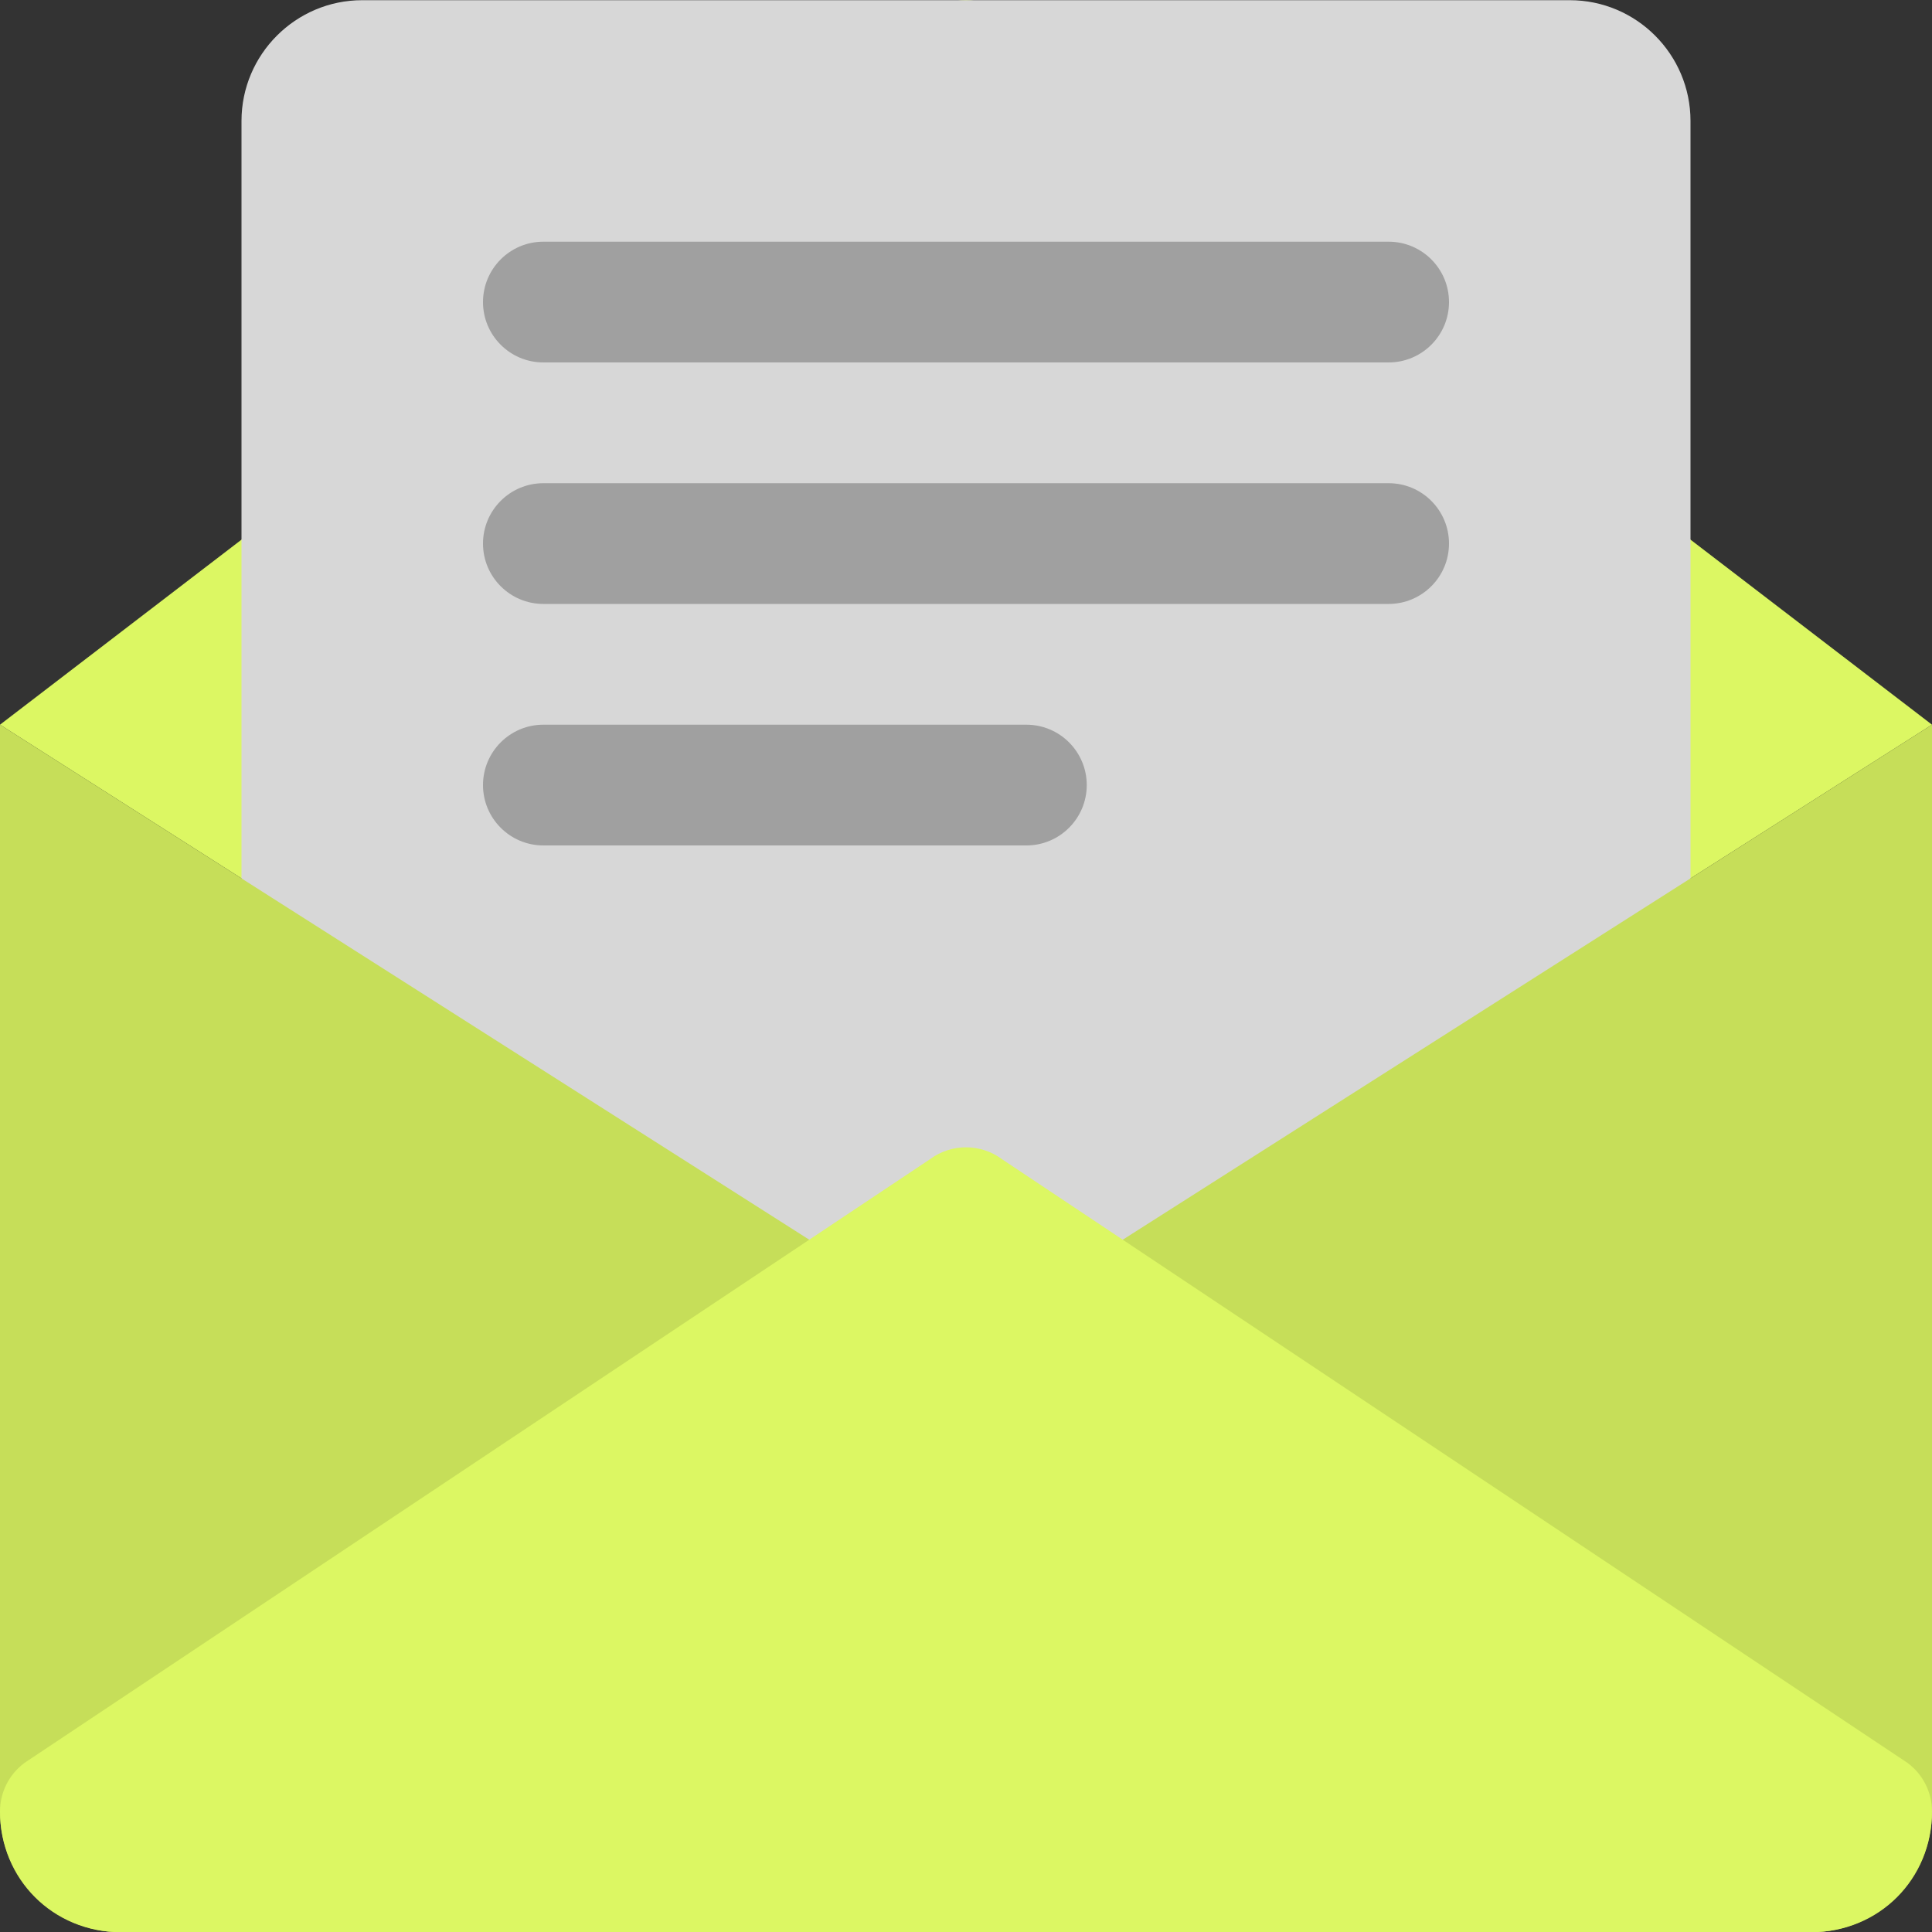 <svg width="80" height="80" viewBox="0 0 80 80" fill="none" xmlns="http://www.w3.org/2000/svg">
<rect x="0" y="0" width="80" height="80" fill="#333333" stroke="none"/>
<g clip-path="url(#clip0_275_2281)">
<path d="M0 30.008L38.52 54.523C38.96 54.848 39.48 55.008 40 55.008C40.52 55.008 41.04 54.848 41.48 54.523L80 30.008L41.5 0.508C40.61 -0.157 39.39 -0.157 38.5 0.508L0 30.008Z" fill="#DCF763"/>
<path d="M65 0.008H15C12.245 0.008 10 2.253 10 5.008V60.008C10 61.388 11.12 62.508 12.5 62.508H67.5C68.88 62.508 70 61.388 70 60.008V5.008C70 2.253 67.76 0.008 65 0.008Z" fill="#D7D7D7"/>
<path d="M22.5 15.008H57.5C58.88 15.008 60 13.888 60 12.508C60 11.128 58.88 10.008 57.5 10.008H22.5C21.12 10.008 20 11.128 20 12.508C20 13.888 21.12 15.008 22.5 15.008Z" fill="#A0A0A0"/>
<path d="M57.5 20.008H22.5C21.12 20.008 20 21.128 20 22.508C20 23.888 21.12 25.008 22.5 25.008H57.5C58.88 25.008 60 23.888 60 22.508C60 21.128 58.88 20.008 57.5 20.008Z" fill="#A0A0A0"/>
<path d="M42.5 30.008H22.5C21.12 30.008 20 31.128 20 32.508C20 33.888 21.12 35.008 22.5 35.008H42.5C43.88 35.008 45 33.888 45 32.508C45 31.128 43.88 30.008 42.5 30.008Z" fill="#A0A0A0"/>
<path d="M41.48 54.523C41.04 54.848 40.52 55.008 40 55.008C39.48 55.008 38.96 54.848 38.52 54.523L0 30.008V75.008C0 77.768 2.24 80.008 5 80.008H75C77.76 80.008 80 77.768 80 75.008V30.008L41.48 54.523Z" fill="#C6DE59"/>
<path d="M75 80.008H5C2.195 80.008 0 77.813 0 75.008C0 74.213 0.38 73.463 1.02 72.993L38.52 47.993C38.96 47.668 39.48 47.508 40 47.508C40.52 47.508 41.04 47.668 41.48 47.993L78.98 72.993C79.62 73.463 80 74.213 80 75.008C80 77.813 77.805 80.008 75 80.008Z" fill="#DCF763"/>
</g>
<defs>
<clipPath id="clip0_275_2281">
<rect width="80" height="80" fill="white" transform="translate(0 0.008)"/>
</clipPath>
</defs>
</svg>
